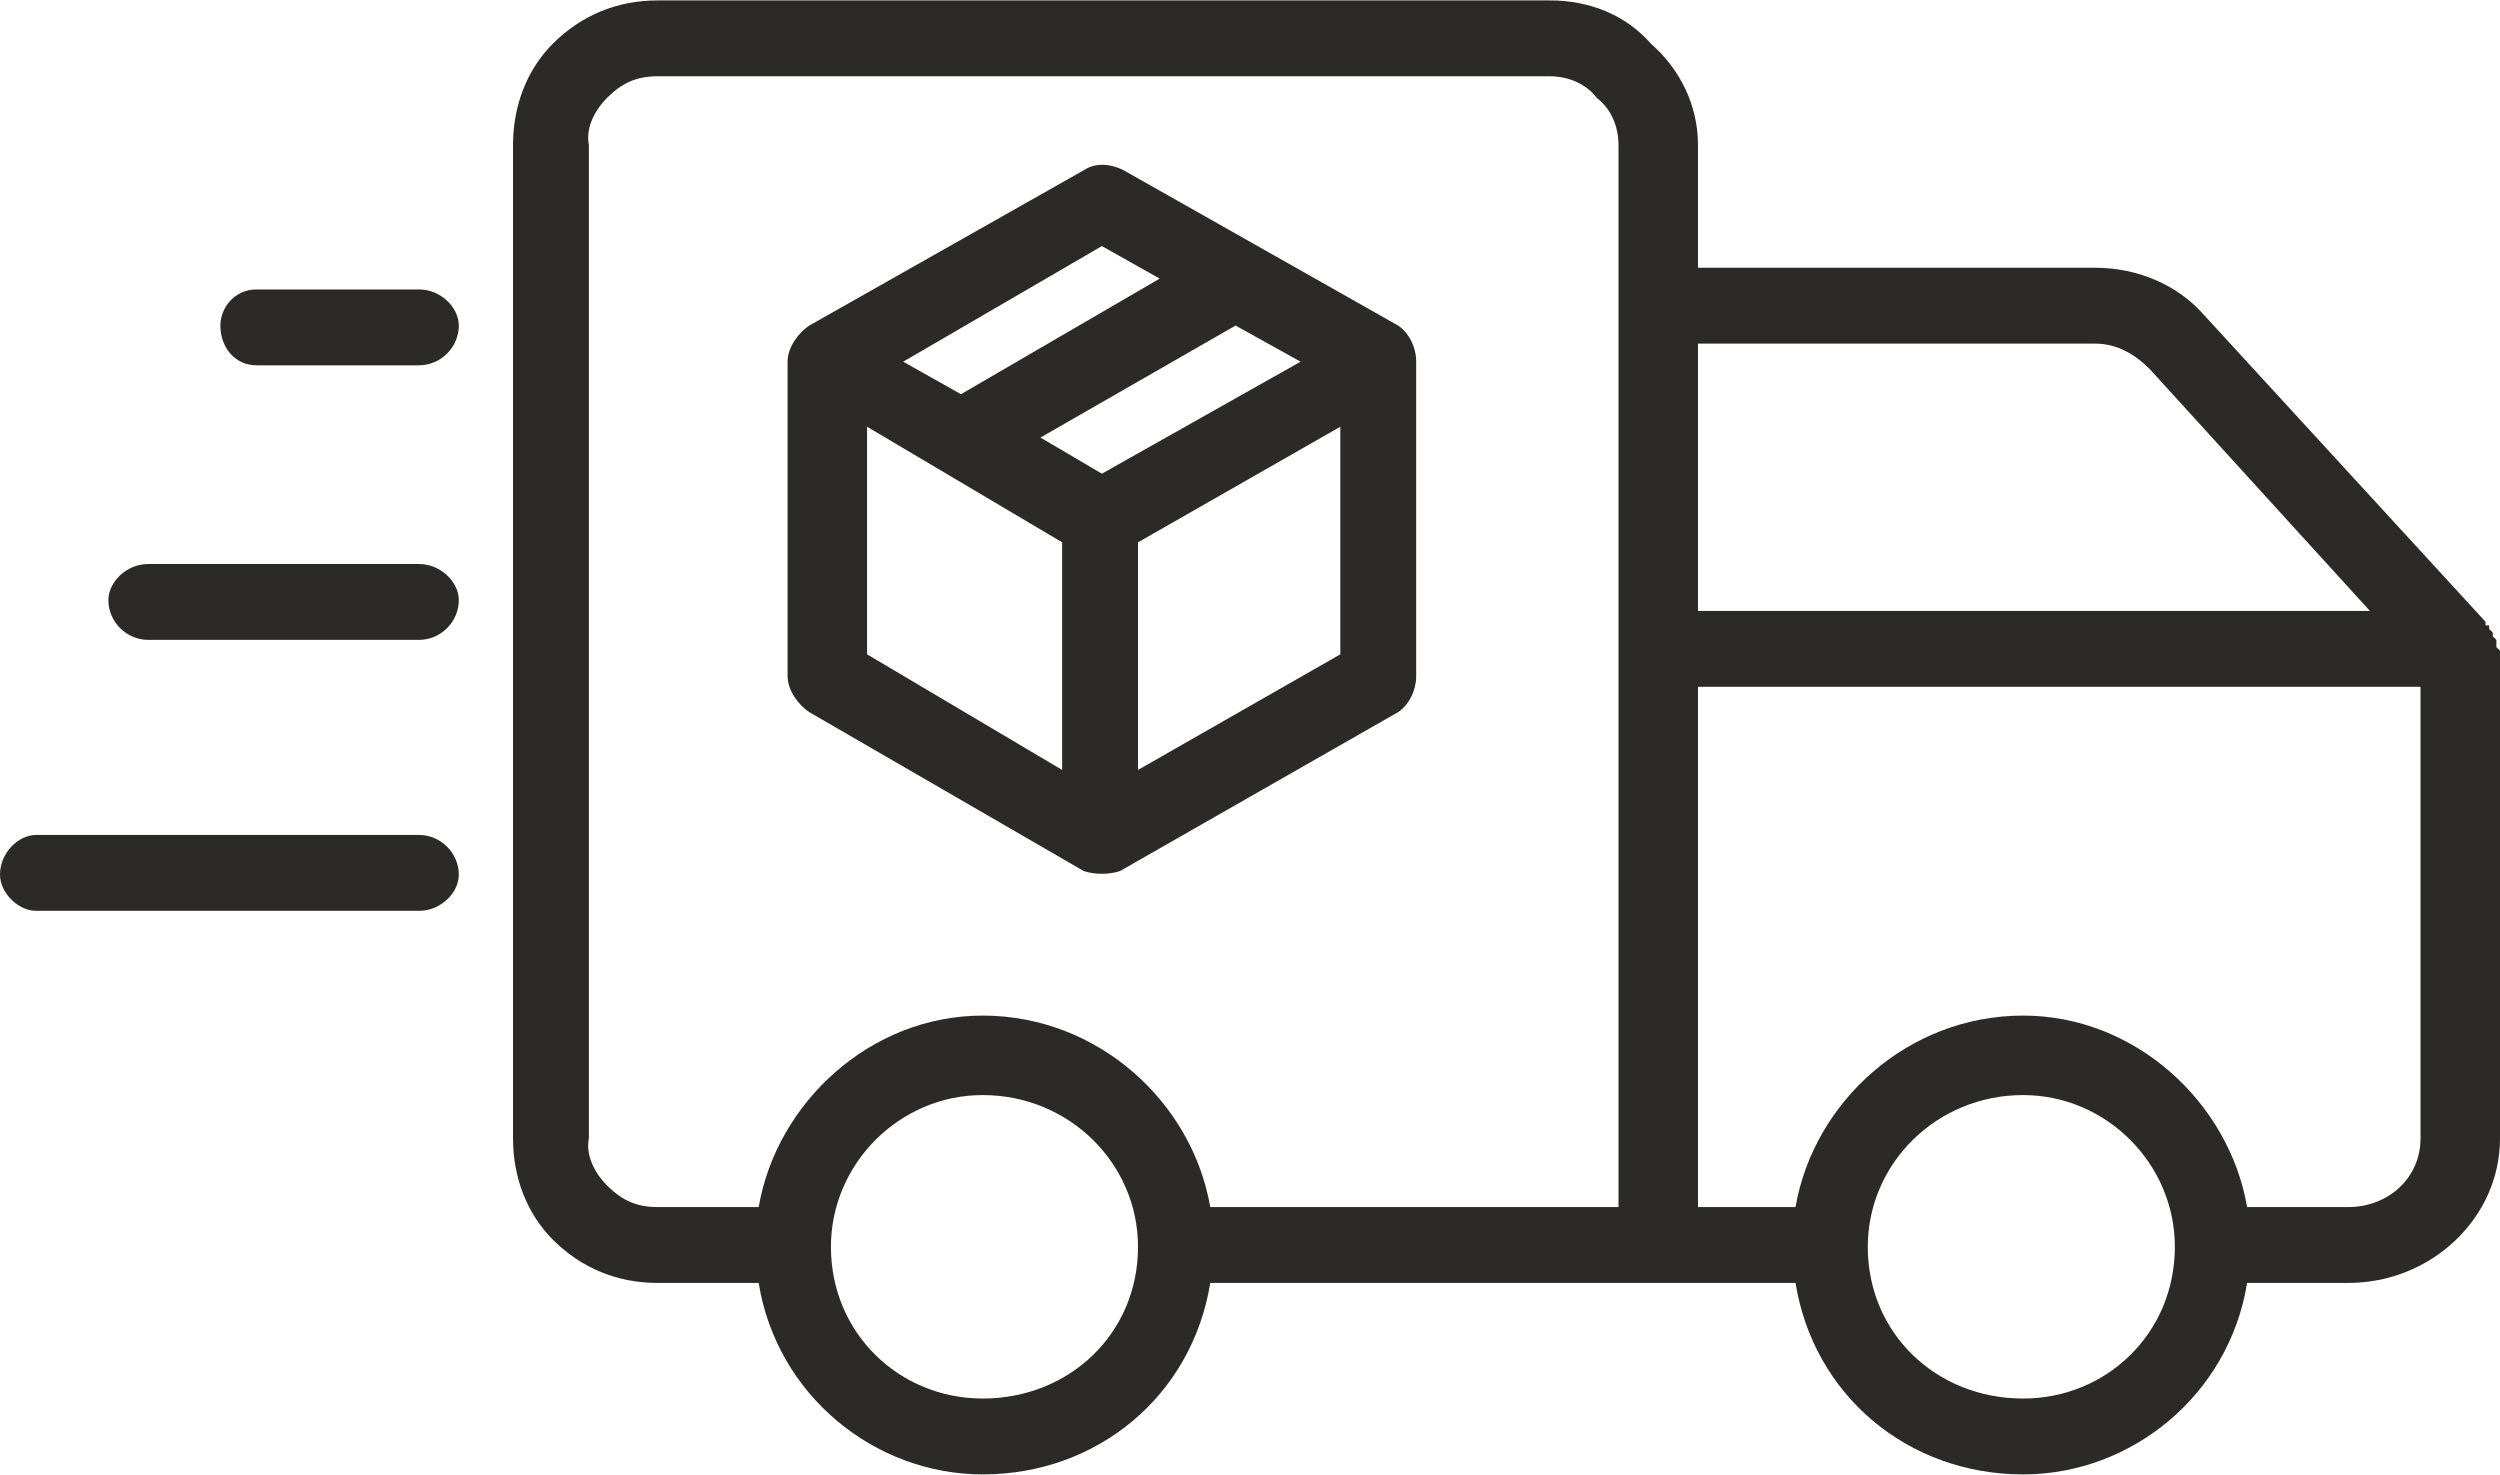 <?xml version="1.0" encoding="UTF-8"?>
<!DOCTYPE svg PUBLIC "-//W3C//DTD SVG 1.1//EN" "http://www.w3.org/Graphics/SVG/1.1/DTD/svg11.dtd">
<!-- Creator: CorelDRAW X7 -->
<svg xmlns="http://www.w3.org/2000/svg" xmlns:xlink="http://www.w3.org/1999/xlink" xml:space="preserve" width="45.58mm" height="26.889mm" version="1.1" style="shape-rendering:geometricPrecision; text-rendering:geometricPrecision; image-rendering:optimizeQuality; fill-rule:evenodd; clip-rule:evenodd" viewBox="0 0 692 408">
 <defs>
  <style type="text/css">
   <![CDATA[
    .fil0 {fill:#2B2A29;fill-rule:nonzero}
   ]]>
  </style>
 </defs>
 <g id="Vrstva_x0020_1">
  <g id="_1833855020304">
   <g id="_2297670122992">
    <path class="fil0" d="M580 74l-110 0 0 -34c0,-11 -5,-21 -13,-28 -7,-8 -17,-12 -28,-12l-247 0c-11,0 -21,4 -29,12 -7,7 -11,17 -11,28l0 275c0,11 4,21 11,28 8,8 18,12 29,12l28 0c5,31 32,53 62,53 32,0 58,-22 63,-53l162 0c5,31 31,53 63,53 30,0 57,-22 62,-53l28 0c23,0 42,-18 42,-40l0 -135c0,0 -1,-1 -1,-1 0,0 0,0 0,0 0,0 0,-1 0,-1 0,0 0,0 0,0 0,-1 0,-1 0,-1 0,0 0,0 0,0 -1,-1 -1,-1 -1,-1 0,0 0,0 0,0 0,0 0,0 0,-1 0,0 0,0 0,0 0,0 0,0 -1,-1 0,0 0,0 0,0 0,0 0,0 0,-1 0,0 0,0 -1,0 0,0 0,0 0,-1 0,0 0,0 0,0l-78 -85c-7,-8 -18,-13 -30,-13l0 0zm-308 313c-23,0 -42,-18 -42,-42 0,-23 19,-42 42,-42 24,0 43,19 43,42 0,24 -19,42 -43,42zm176 -207l0 154 -113 0c-5,-29 -31,-53 -63,-53 -31,0 -57,24 -62,53l-28 0c-6,0 -10,-2 -14,-6 -3,-3 -6,-8 -5,-13l0 -275c-1,-5 2,-10 5,-13 4,-4 8,-6 14,-6l247 0c5,0 10,2 13,6 4,3 6,8 6,13l0 140 0 0zm112 207c-24,0 -43,-18 -43,-42 0,-23 19,-42 43,-42 23,0 42,19 42,42 0,24 -19,42 -42,42zm110 -72c0,11 -9,19 -20,19l-28 0c-5,-29 -31,-53 -62,-53 -32,0 -58,24 -63,53l-27 0 0 -144 200 0 0 125 0 0zm-200 -146l0 -74 110 0c6,0 11,3 15,7l61 67 -186 0 0 0z"/>
    <path class="fil0" d="M116 156l-75 0c-6,0 -11,5 -11,10 0,6 5,11 11,11l75 0c6,0 11,-5 11,-11 0,-5 -5,-10 -11,-10z"/>
    <path class="fil0" d="M10 252l106 0c6,0 11,-5 11,-10 0,-6 -5,-11 -11,-11l-106 0c-5,0 -10,5 -10,11 0,5 5,10 10,10z"/>
    <path class="fil0" d="M116 80l-45 0c-6,0 -10,5 -10,10 0,6 4,11 10,11l45 0c6,0 11,-5 11,-11 0,-5 -5,-10 -11,-10z"/>
    <path class="fil0" d="M387 90l-76 -43c-4,-2 -8,-2 -11,0l-76 43c-3,2 -6,6 -6,10l0 87c0,4 3,8 6,10l76 44c3,1 7,1 10,0l77 -44c3,-2 5,-6 5,-10l0 -87c0,-4 -2,-8 -5,-10l0 0zm-82 -22l16 9 -55 32 -16 -9 55 -32zm-11 145l-54 -32 0 -63 54 32 0 63zm11 -82l-17 -10 54 -31 18 10 -55 31zm66 50l-56 32 0 -63 56 -32 0 63z"/>
   </g>
  </g>
 </g>
</svg>
